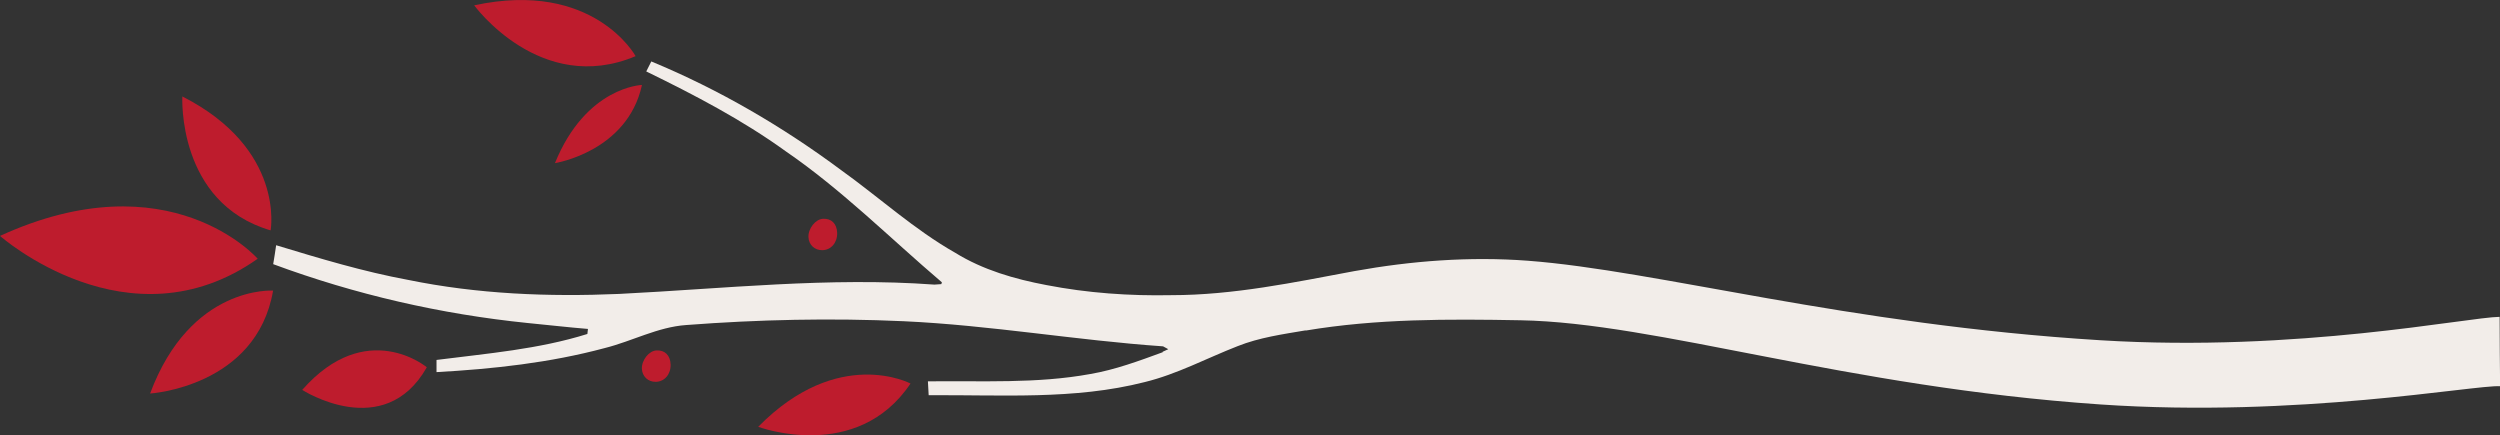 <svg xmlns="http://www.w3.org/2000/svg" id="Calque_2" data-name="Calque 2" viewBox="0 0 262.82 45.76"><rect x="0" y="0" width="262.82" height="45.76" fill="#333333" stroke="none"/><defs><style>      .cls-1 {        fill: #f2ede9;      }      .cls-2 {        fill: #be1c2d;      }    </style></defs><g id="logo_medaillon" data-name="logo medaillon"><path class="cls-2" d="M27.09,27.2s-9.23-10.57-27.09-2.4c0,0,13.54,11.97,27.09,2.4Z"></path><path class="cls-2" d="M28.71,30.55s-8.68-.59-12.93,10.82c0,0,11.19-.69,12.93-10.82Z"></path><path class="cls-2" d="M28.45,24.22s1.57-8.56-9.28-14.08c0,0-.59,11.19,9.28,14.08Z"></path><path class="cls-2" d="M67.49,8.93s-5.88.17-9.15,8.22c0,0,7.62-1.2,9.15-8.22Z"></path><path class="cls-1" d="M137.26,34.73c-2.41.41-4.87.75-7.15,1.66-3.26,1.27-6.37,2.95-9.78,3.78-7.41,1.89-15.13,1.32-22.7,1.38-.02-.49-.05-.98-.08-1.46,5.69-.07,11.44.26,17.07-.77,2.62-.45,5.12-1.38,7.61-2.29v-.05c.15-.07.45-.2.59-.27-.14-.07-.41-.23-.55-.3-9.11-.63-18.13-2.22-27.26-2.64-7.62-.35-15.27-.18-22.87.4-3,.21-5.68,1.7-8.56,2.42-5.76,1.55-11.74,2.2-17.69,2.53,0-.43,0-.86,0-1.28,5.32-.68,10.72-1.12,15.86-2.73.01-.13.04-.4.06-.53-2.11-.17-4.21-.42-6.32-.62-9.14-.93-18.16-3-26.77-6.19.11-.66.22-1.33.31-1.99,4.58,1.39,9.18,2.78,13.9,3.65,7.28,1.49,14.74,1.79,22.15,1.47,11.04-.55,22.09-1.79,33.15-.98.19-.01.55-.04.73-.05l.06-.19c-5.44-4.63-10.5-9.72-16.41-13.77-4.58-3.31-9.61-5.93-14.67-8.4.13-.26.4-.79.53-1.05,7.1,2.94,13.79,6.84,19.95,11.42,4.02,2.88,7.69,6.25,12.01,8.7,2.91,1.8,6.24,2.76,9.58,3.39,4.33.84,8.75,1.15,13.15,1.06,6.49,0,12.87-1.34,19.23-2.53,6-1.08,12.13-1.55,18.22-1.09,13.64,1.03,33.52,6.72,60.21,8.36,20.75,1.28,38.56-2.42,41.96-2.46,0,2.43.03,4.86.05,7.29-2.75-.14-21.24,3.34-42.01,1.92-26.9-1.84-46.57-8.59-60.97-8.85-7.56-.14-15.13-.17-22.58,1.08Z"></path><path class="cls-2" d="M66.82,5.9S62.41-2.15,49.85.56c0,0,6.97,9.56,16.98,5.34Z"></path><path class="cls-2" d="M44.87,38.61s-6.34-5.29-13.1,2.38c0,0,8.62,5.55,13.1-2.38Z"></path><path class="cls-2" d="M95.72,40.32s-7.59-4.02-16.01,4.55c0,0,10.36,3.88,16.01-4.55Z"></path><path class="cls-2" d="M86.46,26.3c-.82.02-1.44-.57-1.47-1.38-.03-.9.74-1.88,1.53-1.92.89-.05,1.46.52,1.49,1.48.03,1.02-.63,1.8-1.55,1.82Z"></path><path class="cls-2" d="M68.95,40.14c-.82.02-1.44-.57-1.47-1.38-.03-.9.74-1.88,1.53-1.92.89-.05,1.46.52,1.49,1.48.03,1.02-.63,1.8-1.55,1.82Z"></path></g></svg>